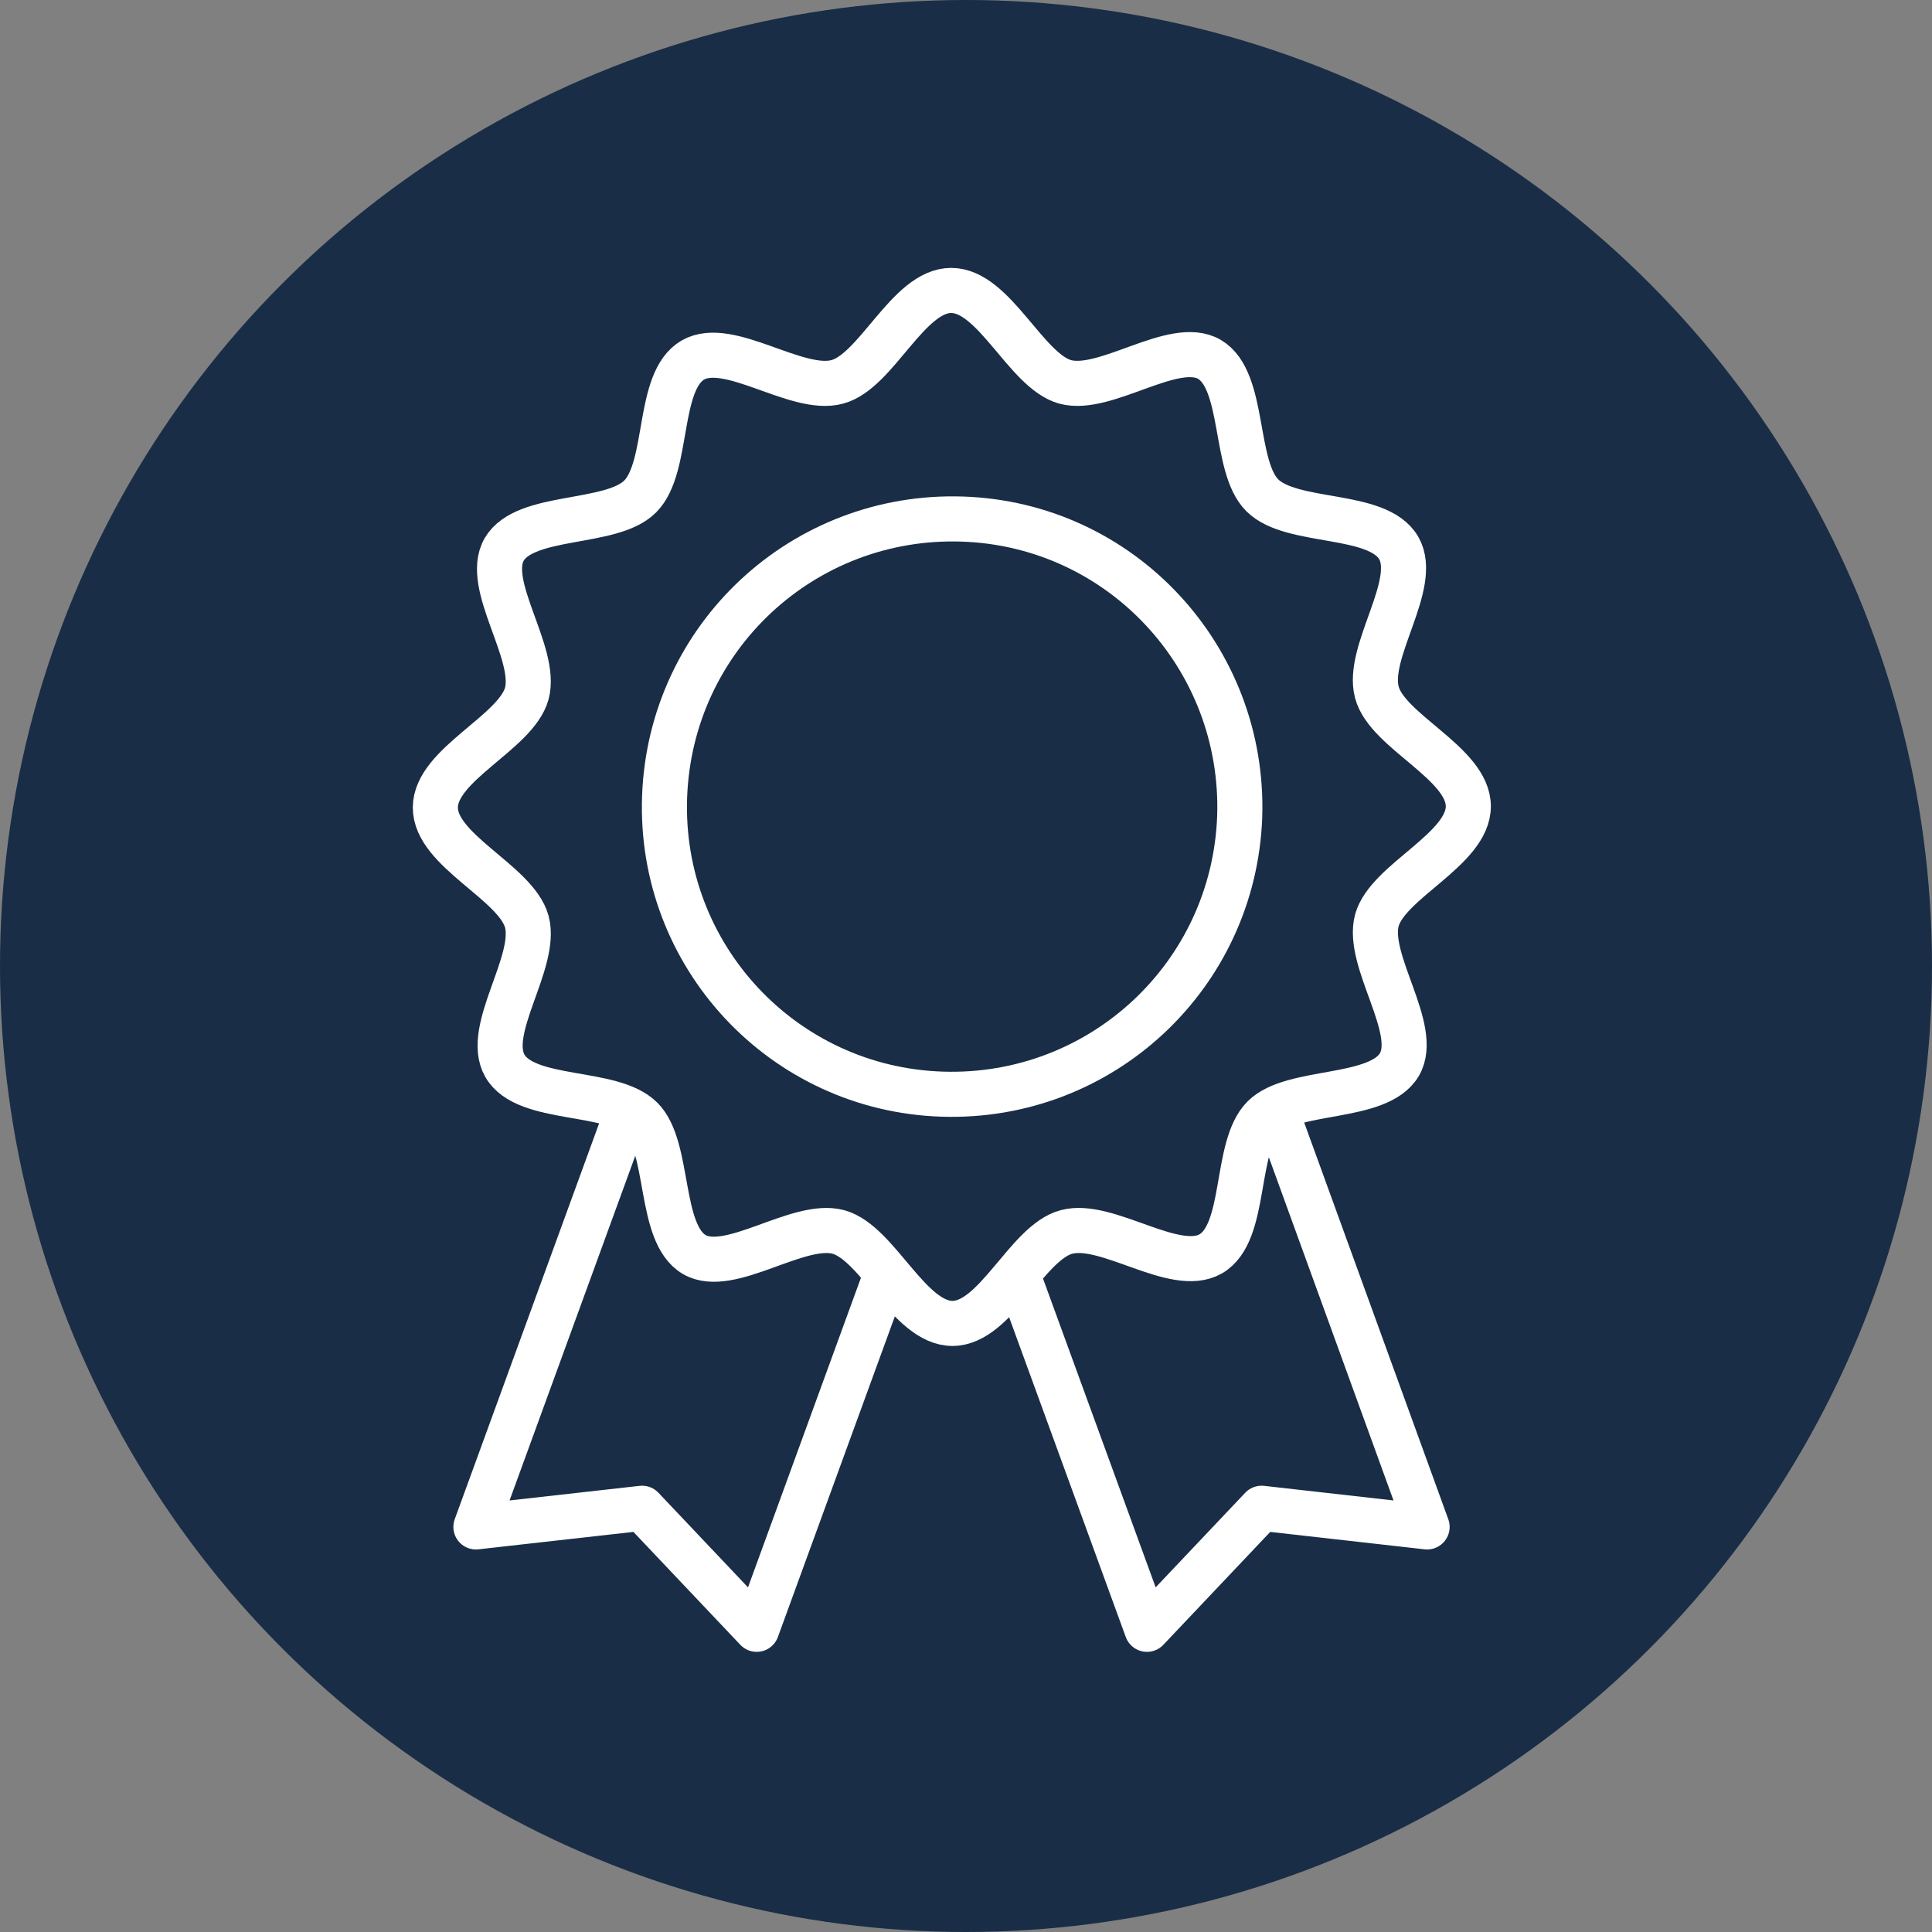 <?xml version="1.0" encoding="utf-8"?>
<!-- Generator: Adobe Illustrator 26.3.1, SVG Export Plug-In . SVG Version: 6.00 Build 0)  -->
<svg version="1.1" xmlns="http://www.w3.org/2000/svg" xmlns:xlink="http://www.w3.org/1999/xlink" x="0px" y="0px"
	 viewBox="0 0 300 300" style="enable-background:new 0 0 300 300;" xml:space="preserve">
<rect x="0" y="0" width="300" height="300" fill="#808080" stroke="none"/>
<style type="text/css">
	.st0{fill:#192D46;}
	.st1{fill:none;stroke:#FFFFFF;stroke-width:7;stroke-linejoin:round;stroke-miterlimit:10;}
</style>
<g id="Hintergrund">
	<g>
		<circle class="st0" cx="150" cy="150" r="150"/>
	</g>
</g>
<g id="Grafik">
	<g>
		<g>
			<g>
				<path class="st1" d="M103.2,123.7c0.9-24.7,21.5-43.9,46.2-43.1s43.9,21.5,43.1,46.2c-0.9,24.7-21.5,43.9-46.2,43.1
					C121.6,169.1,102.3,148.4,103.2,123.7z"/>
				<path class="st1" d="M67.6,125.4c0-6.7,12.5-11.6,14.2-17.7c1.7-6.3-6.7-16.9-3.5-22.4c3.3-5.6,16.6-3.7,21.1-8.2
					c4.6-4.6,2.5-17.9,8.2-21.2c5.6-3.2,16.1,5.1,22.4,3.4c6.1-1.6,11-14.2,17.7-14.2c6.7,0,11.6,12.5,17.7,14.2
					c6.3,1.7,16.9-6.7,22.4-3.5c5.6,3.3,3.7,16.6,8.2,21.1c4.6,4.6,17.9,2.5,21.2,8.2c3.2,5.6-5.1,16.1-3.4,22.4
					c1.6,6.1,14.2,11,14.2,17.7c0,6.7-12.5,11.6-14.2,17.7c-1.7,6.3,6.7,16.9,3.5,22.4c-3.3,5.6-16.6,3.7-21.1,8.2
					c-4.6,4.6-2.5,17.9-8.2,21.2c-5.6,3.2-16.1-5.1-22.4-3.4c-6.1,1.6-11,14.2-17.7,14.2c-6.7,0-11.6-12.5-17.7-14.2
					c-6.3-1.7-16.9,6.7-22.4,3.5c-5.6-3.3-3.7-16.6-8.2-21.1c-4.6-4.6-17.9-2.5-21.2-8.2c-3.2-5.6,5.1-16.1,3.4-22.4
					C80.1,137,67.6,132.1,67.6,125.4z"/>
			</g>
		</g>
		<polyline class="st1" points="138,196.8 117.5,253 99.7,234.2 73.9,237.1 97.9,171.3 		"/>
		<polyline class="st1" points="157.6,196.8 178.1,253 195.9,234.2 221.6,237.1 197.7,171.3 		"/>
	</g>
</g>
</svg>
